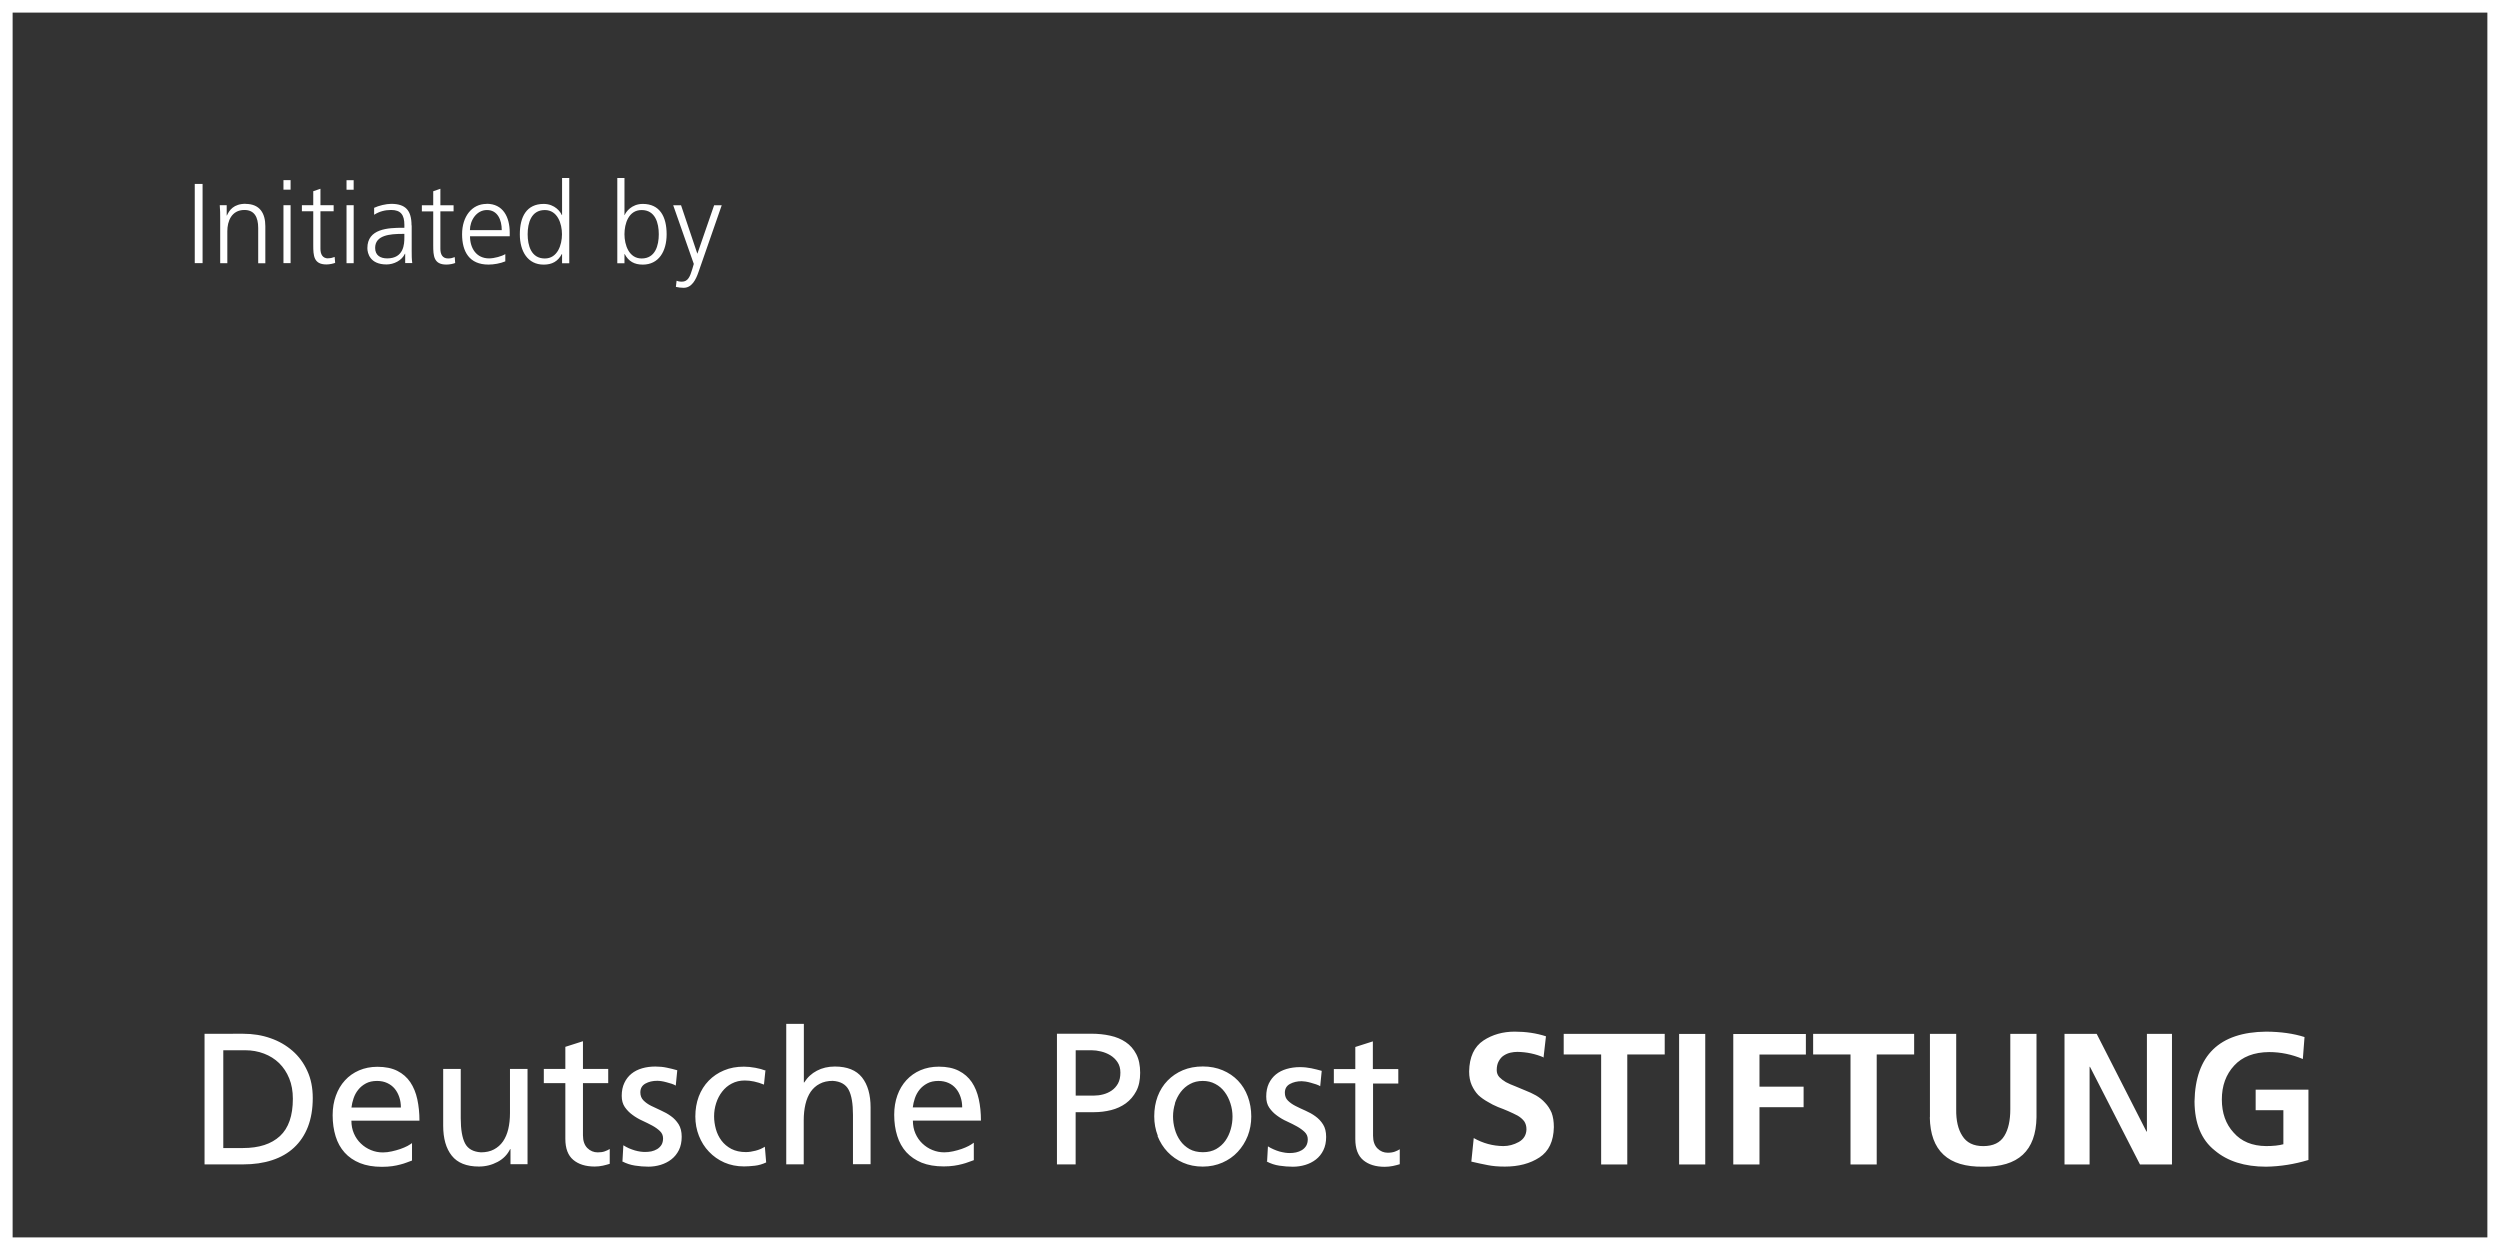 <svg xmlns="http://www.w3.org/2000/svg" viewBox="0 0 396 198">
  <rect x="0" y="0" width="396" height="198" fill="#333333" stroke="none"/>
  <path fill="#fff" fill-rule="evenodd" d="M364.768 167.766l.268-3.498c-1.72-.55-3.747-.84-6.08-.856-7.423.076-11.206 3.763-11.344 11.054.02 3.495 1.086 6.08 3.2 7.76 2.03 1.72 4.748 2.577 8.144 2.577 2.256-.036 4.487-.393 6.7-1.063V172.6h-8.36v3.254h4.39v5.395c-.692.19-1.6.29-2.73.29-2.208-.02-3.93-.73-5.156-2.14-1.24-1.35-1.86-3.1-1.86-5.24 0-2.18.65-3.96 1.953-5.37 1.28-1.4 3.132-2.12 5.542-2.14 1.815 0 3.594.37 5.333 1.1zm-37.753 16.68h3.976V168.98h.06l7.92 15.466h5.07v-20.678h-3.97v15.465H340l-7.884-15.465h-5.097v20.678zm-21.334-7.47c.09 5.3 2.9 7.91 8.45 7.827 5.56.082 8.37-2.526 8.45-7.826v-13.21h-4.15v11.936c0 1.784-.31 3.19-.94 4.213-.65 1.087-1.77 1.627-3.35 1.627-1.53 0-2.64-.54-3.31-1.627-.67-1.024-1-2.43-.97-4.213v-11.935h-4.16v13.21zm-12.56 7.47h4.15v-17.418h5.93v-3.26h-16v3.26h5.92v17.418zm-18.57 0h4.15v-9.065h6.99v-3.25h-6.99v-5.09h7.35v-3.26h-11.5v20.68zm-8.59 0h4.15V163.77h-4.14v20.676zm-12.35 0h4.15v-17.418h5.93v-3.26h-16v3.26h5.93v17.418zm-9.12-16.888l.39-3.408c-1.52-.494-3.17-.738-4.95-.738-1.87 0-3.52.464-4.94 1.394-1.49.987-2.24 2.63-2.28 4.916 0 .833.14 1.552.41 2.166.28.614.62 1.135 1.04 1.57.45.418.95.77 1.49 1.068.51.312 1.05.59 1.62.824 1.18.433 2.21.89 3.12 1.364.41.237.76.535 1.04.892.24.355.36.78.36 1.273-.02.9-.43 1.57-1.21 2.01-.8.44-1.61.65-2.46.65-1.66-.02-3.22-.44-4.68-1.27l-.38 3.73c.99.23 1.86.42 2.61.56.73.15 1.63.23 2.7.23 2.17 0 4-.48 5.48-1.45 1.48-.97 2.24-2.57 2.28-4.8 0-.89-.12-1.65-.36-2.29-.27-.61-.61-1.14-1.03-1.57-.41-.46-.89-.84-1.44-1.16-.54-.3-1.09-.56-1.67-.78-.57-.24-1.11-.46-1.63-.68-.53-.2-1.02-.41-1.47-.65-.42-.25-.76-.51-1.04-.8-.27-.3-.41-.67-.41-1.1 0-.58.11-1.05.33-1.43.22-.4.48-.69.8-.89.34-.22.7-.37 1.07-.45.36-.08.72-.12 1.07-.12 1.48.02 2.88.32 4.21.89zm-23.03 1.78h-4v-4.384l-2.78.887v3.5h-3.4v2.25h3.4v8.83c0 1.53.42 2.64 1.25 3.34.83.7 1.97 1.06 3.41 1.06.46 0 .88-.05 1.29-.13.41-.09.77-.18 1.09-.28v-2.37c-.22.14-.48.27-.78.38-.31.11-.68.17-1.11.17-.63 0-1.18-.22-1.64-.68-.46-.46-.7-1.13-.7-2.01v-8.27h4v-2.25zm-20.83 14.636c.64.34 1.31.563 2.02.668.72.106 1.43.166 2.14.166.67 0 1.32-.095 1.95-.283.64-.193 1.2-.475 1.7-.863.49-.38.89-.87 1.18-1.467.29-.588.44-1.294.44-2.103 0-.806-.16-1.47-.49-1.984-.32-.512-.73-.944-1.21-1.287-.48-.35-1-.64-1.57-.89-.56-.25-1.09-.49-1.57-.74-.48-.24-.89-.53-1.21-.85-.33-.32-.49-.74-.49-1.25 0-.63.27-1.1.8-1.39.53-.29 1.15-.44 1.87-.44.16 0 .37.02.63.06.27.05.55.1.83.19.29.08.57.16.83.25.27.09.48.19.64.29l.24-2.43c-.55-.16-1.1-.29-1.66-.41-.55-.11-1.15-.18-1.8-.18-.74 0-1.45.1-2.1.29-.65.19-1.22.48-1.69.86s-.85.87-1.13 1.45c-.27.58-.41 1.27-.41 2.06 0 .72.16 1.31.49 1.78.33.47.73.89 1.22 1.24.49.36 1.01.67 1.58.92.56.26 1.09.52 1.57.79.49.27.89.57 1.22.88.33.32.5.7.5 1.16 0 .42-.09.76-.26 1.05-.18.28-.4.5-.68.67-.28.17-.58.28-.92.36-.34.07-.66.1-.97.1-.2 0-.45-.01-.73-.05-.29-.04-.59-.11-.91-.19-.31-.09-.63-.21-.95-.35-.31-.13-.61-.29-.89-.47l-.14 2.49zm-17.27-4.015c.38.95.91 1.8 1.59 2.51.69.72 1.5 1.29 2.44 1.7.94.41 1.98.62 3.13.62 1.13 0 2.17-.22 3.11-.63.95-.42 1.76-.98 2.43-1.71.67-.72 1.2-1.56 1.58-2.52.37-.96.56-1.98.56-3.07 0-1.15-.19-2.2-.55-3.17-.36-.97-.88-1.81-1.55-2.51-.67-.7-1.48-1.25-2.43-1.65-.95-.4-2-.6-3.14-.6-1.16 0-2.22.2-3.16.59-.94.4-1.75.95-2.43 1.65-.68.7-1.2 1.53-1.57 2.5-.36.97-.54 2.02-.54 3.16 0 1.09.19 2.11.56 3.07zm2.73-5.16c.22-.68.53-1.29.93-1.82.41-.54.9-.97 1.49-1.28.58-.32 1.25-.48 2-.48.73 0 1.39.15 1.98.47.6.31 1.09.73 1.49 1.27.4.53.7 1.13.92 1.82.22.68.33 1.37.33 2.08 0 .67-.09 1.34-.28 2.01-.19.67-.47 1.28-.85 1.82s-.87.98-1.46 1.32c-.59.33-1.29.5-2.1.5-.83 0-1.54-.17-2.13-.5-.59-.34-1.08-.78-1.46-1.32-.39-.55-.67-1.15-.86-1.83-.19-.67-.28-1.34-.28-2.02 0-.71.11-1.41.33-2.09zm-15.7-8.44h2.52c.46 0 .95.06 1.48.19.54.13 1.03.33 1.48.6.46.28.84.64 1.14 1.09.31.46.46 1.01.46 1.66 0 .69-.13 1.27-.38 1.73-.26.46-.59.83-1 1.11-.41.28-.85.48-1.35.61-.49.13-.96.19-1.42.19h-2.93v-7.21zm-2.97 18.08h2.96v-8.27h2.91c.93 0 1.83-.11 2.71-.33.87-.22 1.65-.58 2.33-1.07.68-.5 1.23-1.14 1.65-1.93.42-.79.62-1.76.62-2.9 0-1.19-.2-2.17-.62-2.97-.41-.79-.97-1.43-1.67-1.9s-1.52-.82-2.46-1.02c-.93-.21-1.94-.31-3.01-.31h-5.42v20.67zm-13.21-3.41c-.18.14-.43.3-.76.48-.32.17-.7.33-1.12.48-.42.15-.88.27-1.36.38-.48.11-.95.16-1.4.16-.65 0-1.28-.12-1.88-.37-.6-.24-1.13-.59-1.6-1.04-.46-.44-.82-.96-1.09-1.58-.27-.61-.4-1.29-.4-2.04h10.78c0-1.21-.11-2.34-.34-3.38-.23-1.05-.6-1.95-1.11-2.71-.52-.76-1.2-1.36-2.05-1.79-.85-.44-1.9-.66-3.17-.66-1.06 0-2.03.19-2.9.56-.87.37-1.61.9-2.24 1.58-.62.68-1.1 1.48-1.43 2.41-.33.93-.5 1.95-.5 3.07 0 1.23.16 2.34.48 3.35.31 1 .8 1.87 1.44 2.58.65.7 1.46 1.26 2.43 1.66.98.39 2.14.59 3.49.59.61 0 1.16-.04 1.64-.11.49-.07.91-.16 1.28-.26.366-.09.698-.2.99-.31.3-.11.586-.22.86-.31V181zm-9.63-5.6c.06-.49.17-.99.34-1.48s.41-.94.74-1.35c.32-.4.73-.73 1.22-.99.48-.26 1.07-.39 1.76-.39.6 0 1.13.11 1.6.32.48.21.87.52 1.19.9.32.38.56.84.73 1.35.17.51.25 1.05.25 1.62h-7.82zm-20.06 9h2.79v-6.99c0-.91.09-1.75.27-2.52.18-.77.46-1.43.83-1.98.38-.54.85-.97 1.44-1.27.58-.31 1.27-.46 2.06-.46 1.22.08 2.06.55 2.52 1.42.46.87.68 2.2.68 3.96v7.82h2.79v-8.98c0-2.03-.45-3.62-1.36-4.77-.91-1.14-2.34-1.72-4.3-1.72-1.06 0-2.01.22-2.84.66-.83.43-1.5 1.05-2.01 1.86h-.06v-9.28h-2.79v22.22zm-3.32-14.87c-.4-.16-.91-.3-1.55-.42s-1.25-.18-1.82-.18c-1.16 0-2.21.19-3.15.59-.94.39-1.75.94-2.43 1.64-.68.7-1.2 1.53-1.57 2.5-.36.97-.54 2.02-.54 3.16 0 1.09.19 2.11.57 3.07.38.95.9 1.8 1.59 2.51.69.73 1.49 1.29 2.43 1.71.94.41 1.99.62 3.13.62.52 0 1.08-.04 1.71-.11.62-.07 1.21-.25 1.79-.52l-.21-2.49c-.43.28-.93.49-1.47.63-.54.14-1.05.22-1.53.22-.89 0-1.65-.17-2.3-.5-.64-.34-1.16-.78-1.57-1.32-.41-.55-.7-1.15-.89-1.83-.18-.67-.28-1.34-.28-2.02 0-.71.11-1.41.33-2.09.22-.69.54-1.29.95-1.82.42-.54.92-.97 1.53-1.28.61-.32 1.29-.48 2.06-.48.46 0 .94.05 1.46.16.51.11 1.04.27 1.57.49l.24-2.32zm-22.64 14.4c.64.34 1.31.56 2.02.67.71.11 1.42.17 2.13.17.67 0 1.32-.1 1.95-.29.63-.2 1.2-.48 1.69-.87.49-.38.89-.87 1.19-1.47.29-.59.44-1.3.44-2.11 0-.81-.17-1.47-.49-1.98-.33-.51-.73-.95-1.22-1.29-.48-.35-1.01-.64-1.57-.89s-1.09-.5-1.57-.74-.89-.53-1.21-.86c-.32-.32-.49-.75-.49-1.26 0-.64.27-1.1.8-1.4.54-.3 1.16-.44 1.87-.44.16 0 .37.01.64.05s.54.1.83.18c.29.08.56.16.83.24.27.09.48.19.64.29l.24-2.43c-.55-.16-1.11-.3-1.66-.41-.56-.12-1.16-.18-1.81-.18-.75 0-1.45.09-2.1.28-.65.19-1.21.47-1.69.86-.47.38-.85.87-1.12 1.45-.28.58-.42 1.27-.42 2.06 0 .71.17 1.3.49 1.77.33.47.73.89 1.22 1.24.48.36 1.01.67 1.57.92.56.26 1.09.52 1.57.78s.89.56 1.21.87c.33.32.49.7.49 1.15 0 .41-.09.76-.26 1.04-.18.27-.41.5-.68.66-.28.17-.59.28-.92.36-.34.06-.66.09-.98.09-.19 0-.43-.01-.72-.05s-.59-.1-.9-.19c-.31-.09-.62-.21-.94-.34-.31-.14-.61-.3-.89-.48l-.14 2.49zm-2.22-14.64h-4v-4.39l-2.79.89v3.5h-3.41v2.25h3.41v8.82c0 1.53.42 2.63 1.25 3.33.83.7 1.96 1.06 3.4 1.06.46 0 .89-.05 1.3-.14.4-.09.77-.19 1.08-.29V182c-.22.14-.48.265-.79.374-.3.11-.67.163-1.11.163-.63 0-1.18-.227-1.64-.68-.46-.46-.7-1.13-.7-2.016v-8.27h4v-2.25zm-12.77 0h-2.79v6.99c0 .93-.09 1.77-.27 2.53-.18.76-.46 1.41-.83 1.95-.38.55-.86.97-1.44 1.28-.58.31-1.27.46-2.06.46-1.22-.08-2.07-.55-2.52-1.42-.45-.87-.68-2.2-.68-3.97v-7.82H70.2v8.97c0 2.04.45 3.63 1.36 4.77.903 1.14 2.34 1.72 4.293 1.72 1.07 0 2.056-.25 2.96-.73.91-.48 1.574-1.17 1.988-2.03h.06v2.39h2.7V169.3zM65.3 181.04c-.177.13-.43.3-.754.48-.327.17-.705.33-1.126.48-.43.15-.88.27-1.37.38-.485.11-.953.165-1.407.165-.65 0-1.28-.12-1.88-.37-.603-.247-1.137-.59-1.6-1.04-.464-.44-.83-.967-1.097-1.58-.27-.615-.404-1.296-.404-2.045h10.78c0-1.2-.113-2.33-.34-3.38-.224-1.04-.6-1.95-1.11-2.71-.513-.76-1.196-1.36-2.046-1.79-.844-.43-1.906-.65-3.166-.65-1.07 0-2.038.2-2.903.57-.87.38-1.62.9-2.242 1.59-.622.68-1.098 1.49-1.433 2.42-.34.93-.51 1.95-.51 3.08 0 1.23.16 2.345.47 3.35.31 1.01.79 1.87 1.43 2.58.64.71 1.45 1.268 2.43 1.665.97.39 2.13.59 3.48.59.61 0 1.16-.04 1.64-.106.48-.07.91-.16 1.27-.26.37-.09.7-.2.99-.31.3-.11.58-.22.86-.32v-2.79zm-9.63-5.6c.057-.49.172-.99.34-1.48.17-.5.416-.95.74-1.35.326-.41.73-.74 1.216-1 .484-.26 1.07-.39 1.765-.39.59 0 1.13.11 1.6.33.48.22.87.52 1.19.9.32.39.56.84.73 1.35.17.51.25 1.05.25 1.63h-7.82zm-23.26 9h6.105c1.698 0 3.23-.22 4.59-.668 1.365-.444 2.52-1.106 3.466-1.988.95-.88 1.69-1.977 2.2-3.285.51-1.32.77-2.84.77-4.58 0-1.6-.28-3.03-.86-4.28-.57-1.26-1.35-2.32-2.35-3.19-1-.87-2.16-1.54-3.49-2-1.33-.47-2.77-.7-4.31-.7H32.4v20.67zm2.963-18.08h3.465c1.07 0 2.06.18 2.98.53.918.35 1.72.85 2.4 1.51.675.67 1.21 1.47 1.594 2.42.386.94.577 2.02.577 3.23 0 2.67-.68 4.64-2.04 5.9-1.37 1.27-3.32 1.9-5.87 1.9h-3.11v-15.47z"/>
  <path fill="#fff" fill-rule="evenodd" d="M0 198h396V0H0v198zm2-2h392V2H2v194z"/>
  <path fill="#fff" fill-rule="evenodd" d="M113.118 32.516l-2.646 7.652h-.02l-2.574-7.652h-1.242l3.26 9.29-.235.81c-.36 1.19-.68 2-1.65 2-.41 0-.63-.072-.84-.144l-.11.972c.38.09.81.144 1.23.144 1.28 0 1.93-1.26 2.36-2.52l3.67-10.552h-1.18zm-11.483 8.427c-2.018 0-2.72-2.16-2.72-3.836 0-1.674.65-3.835 2.72-3.835 2.16 0 2.717 2.053 2.717 3.835 0 1.783-.557 3.836-2.717 3.836zm.18-8.643c-1.8 0-2.7 1.314-2.863 1.764h-.036v-5.87H97.78V41.7h1.136v-1.46h.036c.612 1.17 1.548 1.675 2.863 1.675 2.52 0 3.78-2.09 3.78-4.808 0-2.79-1.08-4.807-3.78-4.807zM86.3 40.943c-2.162 0-2.72-2.053-2.72-3.836 0-1.782.558-3.835 2.72-3.835 2.015 0 2.717 2.16 2.717 3.835 0 1.675-.702 3.836-2.718 3.836zm2.717-6.88h-.036c-.16-.45-1.06-1.763-2.86-1.763-2.7 0-3.78 2.017-3.78 4.807 0 2.72 1.26 4.808 3.78 4.808 1.32 0 2.25-.504 2.87-1.675h.04v1.46h1.14V28.194h-1.14v5.87zm-14.58 2.396c0-1.52 1.025-3.19 2.7-3.19 1.692 0 2.34 1.58 2.34 3.18h-5.042zm2.627-4.16c-2.322 0-3.87 2-3.87 4.8 0 2.75 1.134 4.81 4.177 4.81.85 0 1.88-.18 2.67-.51v-1.15c-.54.34-1.74.68-2.57.68-1.98 0-3.02-1.57-3.02-3.51h6.29v-.58c0-2.47-1.06-4.56-3.65-4.56zm-6.084 8.64c-.917 0-1.223-.69-1.223-1.52v-5.94h2.09v-.97h-2.09V29.9l-1.134.396v2.216h-1.8v.972h1.8v5.366c0 1.675.072 3.06 2.088 3.06.56 0 1.12-.142 1.39-.25l-.07-.936c-.32.125-.61.216-1.04.216zm-6.93-3.32c0 .99-.052 3.31-2.717 3.31-1.045 0-1.91-.45-1.91-1.66.002-2.02 2.34-2.22 4.304-2.22h.324v.56zm1.137-1.91c0-2.4-.956-3.42-3.224-3.42-.81 0-1.998.29-2.7.63v1.1c.846-.54 1.746-.76 2.7-.76 1.53 0 2.09.79 2.09 2.36l-.002.46h-.21c-2.38 0-5.65.14-5.65 3.22 0 .82.42 2.59 3.03 2.59 1.14 0 2.42-.6 2.92-1.7h.04v1.48h1.12c-.09-.63-.09-1.19-.09-1.93V35.7zm-10.3 5.98h1.135l.002-9.19H54.89v9.19zm.002-11.64h1.13v-1.51h-1.13v1.51zm-2.9 10.88c-.92 0-1.23-.69-1.23-1.52v-5.94h2.09v-.97h-2.09v-2.6l-1.14.39v2.21h-1.8v.97h1.8v5.36c0 1.67.07 3.06 2.09 3.06.55 0 1.11-.15 1.38-.25l-.08-.94c-.32.12-.61.21-1.04.21zm-7.09.75h1.13V32.5H44.9v9.19zm0-11.64h1.13v-1.51H44.9v1.51zm-5.98 2.24c-1.91 0-2.6 1.02-2.97 1.85h-.04V32.5h-1.1c.07.74.07 1.46.07 2.16v7.03h1.13v-5.08c0-1.53.64-3.35 2.71-3.35 1.56 0 2.18 1.12 2.18 2.847v5.59h1.13v-5.87c0-2.02-.86-3.53-3.13-3.53zm-8.07 9.4h1.24V29.13h-1.24V41.7z"/>
</svg>

